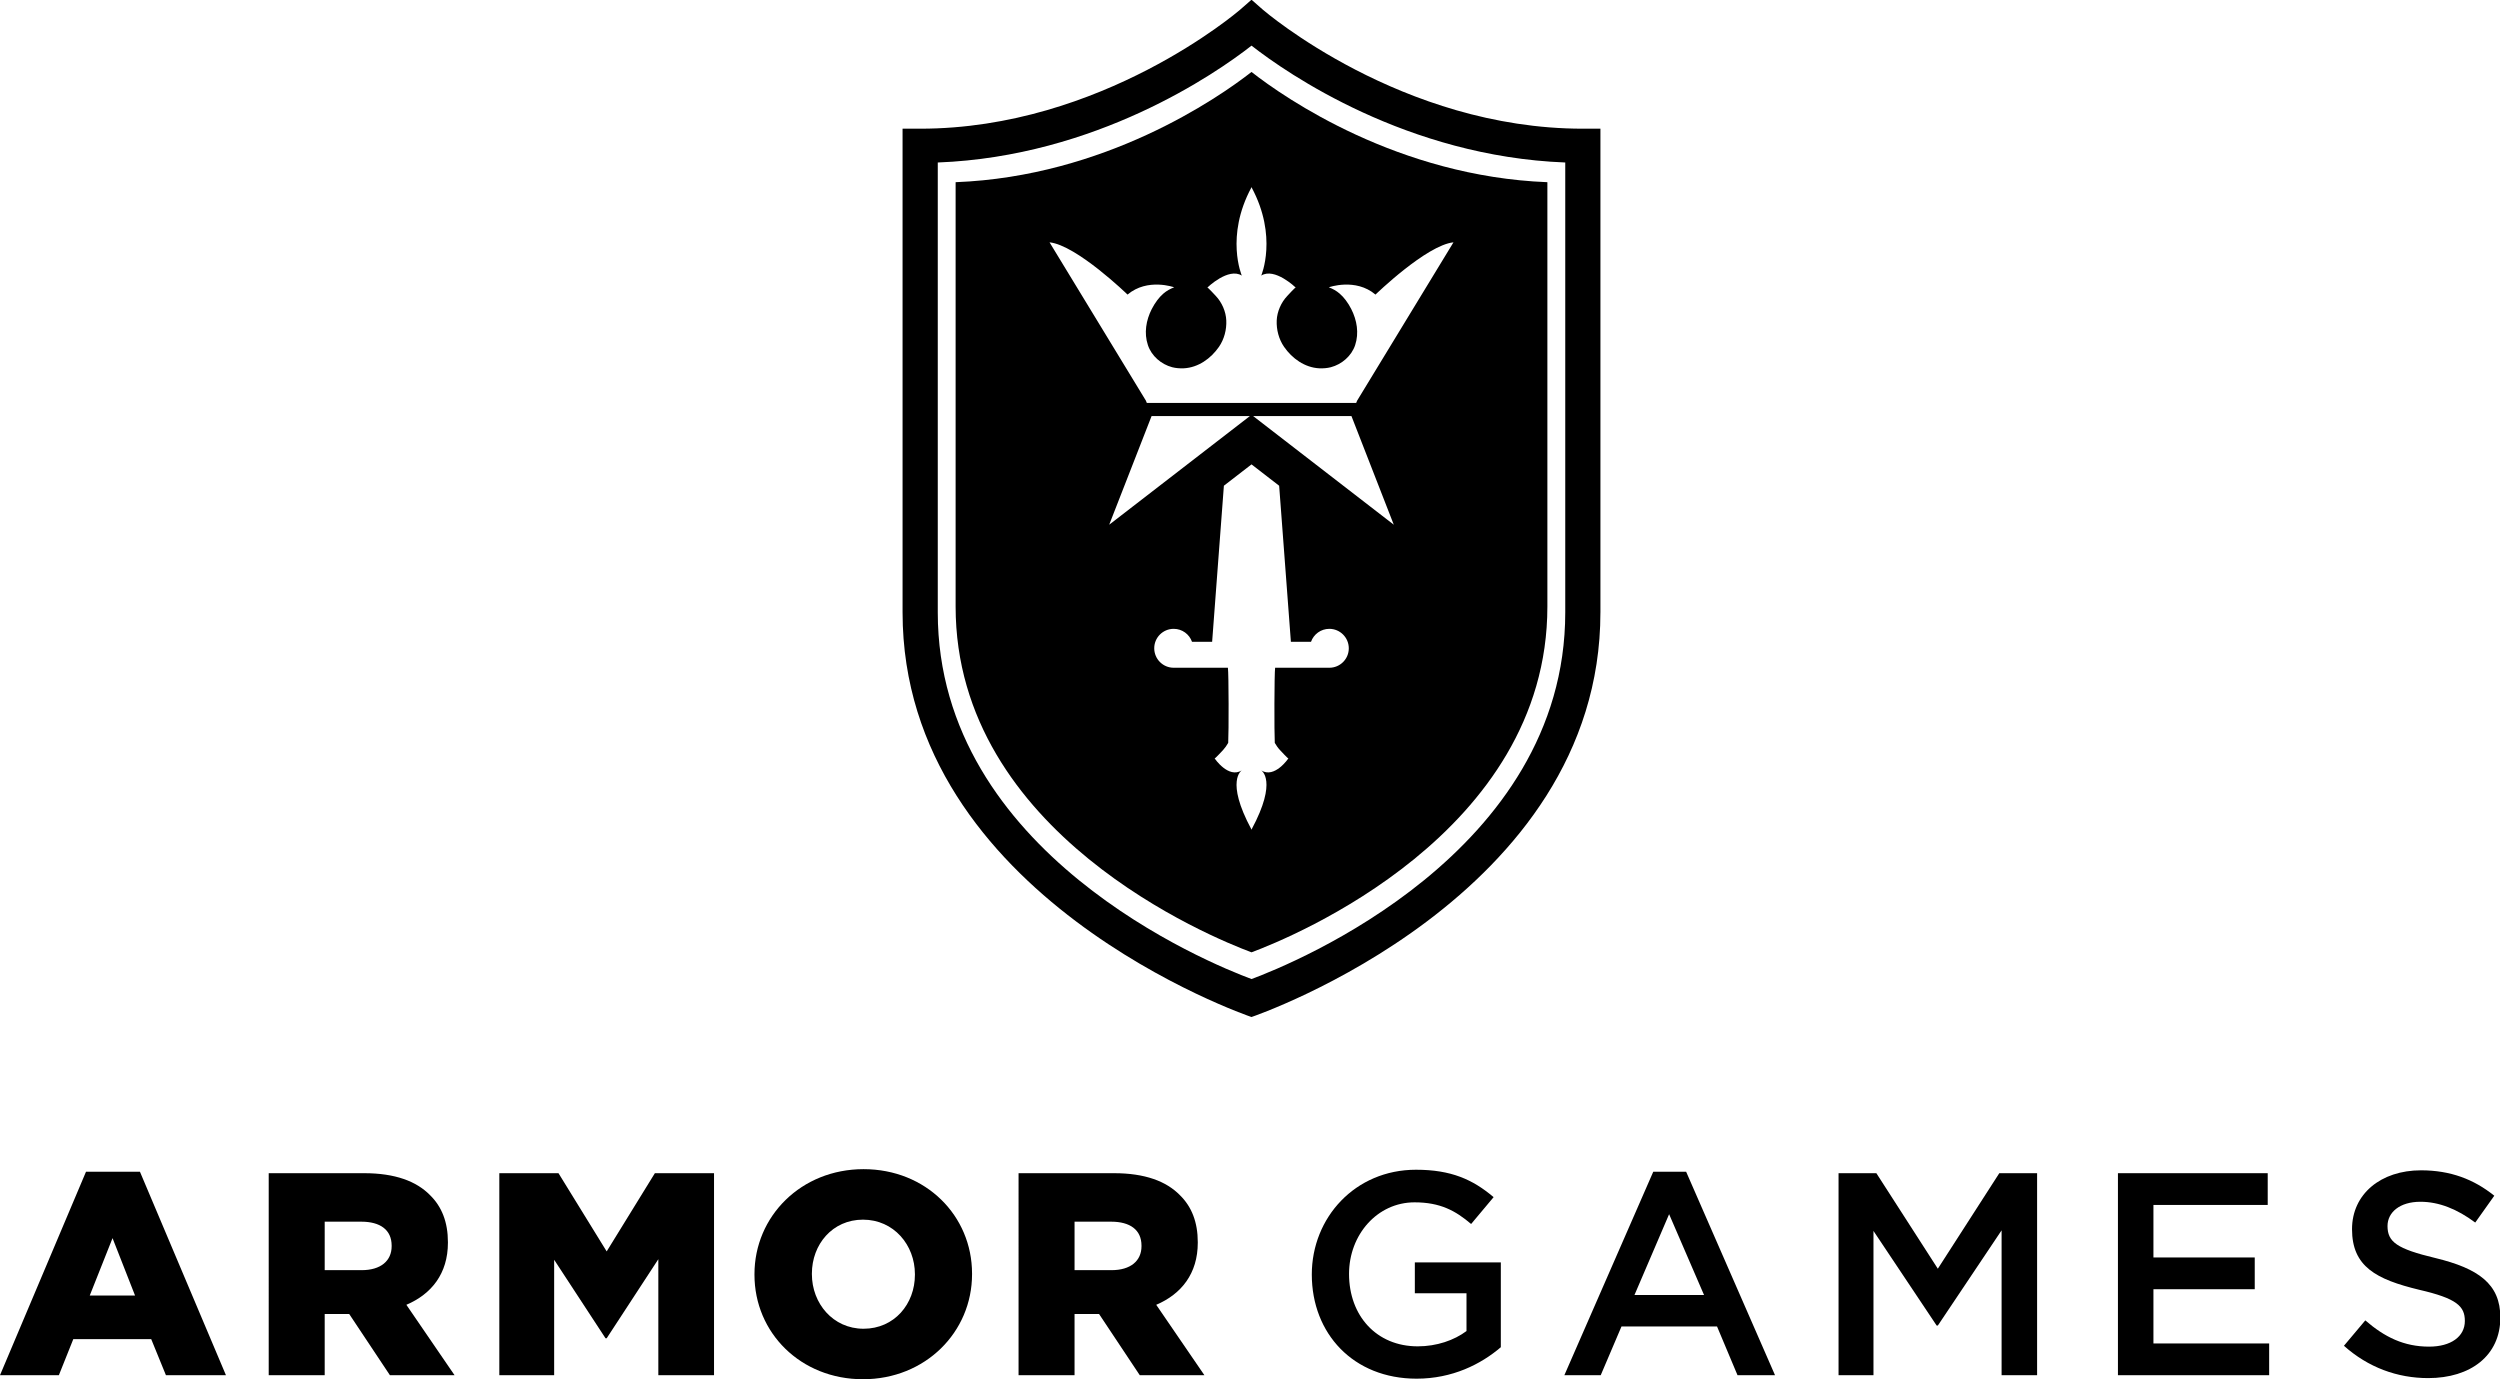 <svg xmlns="http://www.w3.org/2000/svg" width="1000" height="551.716" viewBox="0 0 1000 551.716"><defs><clipPath id="a" clipPathUnits="userSpaceOnUse"><path d="M0 197.245h286.978V0H0Z"/></clipPath></defs><g clip-path="url(#a)" transform="matrix(3.488 0 0 -3.488 -.001 687.895)"><path d="M0 0c0-27.599-31.164-40.256-35.978-42.042C-40.79-40.256-71.959-27.599-71.959 0v51.599c18.115.695 31.869 10.177 35.981 13.402C-31.863 61.776-18.111 52.294 0 51.599Zm4.032 55.475H2.015c-20.801 0-36.512 13.494-36.671 13.629l-.265.232-1.053.925-.004-.004-.006.004-1.058-.925-.265-.232c-.157-.135-15.867-13.629-36.672-13.629h-2.017V0c0-32.683 39.625-46.266 40.012-46.397C-35.59-46.266 4.032-32.683 4.032 0h.002v55.475z" style="fill:#000;fill-opacity:1;fill-rule:nonzero;stroke:none" transform="translate(179.502 126.984)"/><path d="M0 0c1.535.968 3.955-1.372 3.955-1.372-.047.044-.891-.877-.964-.957-.708-.744-1.169-1.796-1.215-2.816-.043-1.058.239-2.151.846-3.029.921-1.332 2.371-2.374 4.03-2.458.432-.022.912.015 1.333.124 1.252.33 2.373 1.29 2.786 2.535.458 1.383.206 2.854-.444 4.131-.179.355-.392.701-.632 1.018-.206.277-.436.528-.697.754-.359.315-.793.559-1.246.727 0 0 3.063 1.104 5.351-.835 0 0 5.841 5.669 8.945 5.993l-11.05-18.156-.109-.263h-24.008l-.107.263-11.05 18.156c3.102-.324 8.946-5.993 8.946-5.993 2.289 1.939 5.348.835 5.348.835-.447-.168-.886-.412-1.246-.727-.258-.226-.489-.477-.695-.754-.236-.317-.454-.663-.634-1.018-.648-1.277-.901-2.748-.438-4.131.411-1.245 1.531-2.205 2.784-2.535.419-.109.898-.146 1.331-.124 1.661.084 3.109 1.126 4.031 2.458.606.878.888 1.971.842 3.029-.041 1.02-.502 2.072-1.207 2.816-.078.08-.922 1.001-.965.957 0 0 2.416 2.34 3.952 1.372 0 0-1.925 4.486 1.099 10.104v.061c.004-.013.01-.022.012-.031.009.009.012.018.017.031v-.061C1.924 4.486 0 0 0 0m-.928-16.109h11.275l4.856-12.46zm-16.506-12.46 4.861 12.46h11.274ZM7.809-44.972H1.594c-.096-.675-.106-7.445-.04-8.619.175-.296.366-.577.597-.822.078-.08.919-.999.964-.957 0 0-1.582-2.338-3.117-1.372 0 0 1.924-1.136-1.097-6.757v-.058c-.005.009-.01.021-.019.031-.004-.01-.006-.022-.012-.031v.058c-3.022 5.621-1.097 6.757-1.097 6.757-1.536-.966-3.118 1.372-3.118 1.372.045-.042.888.877.967.957.226.245.42.528.591.826.069 1.172.063 7.94-.034 8.615h-6.218c-1.23 0-2.229.999-2.231 2.233 0 1.232.999 2.229 2.231 2.229.975 0 1.799-.622 2.101-1.487l2.308-.002 1.348 17.901 3.168 2.447 3.17-2.449 1.346-17.899 2.307.002c.306.863 1.128 1.487 2.103 1.487 1.229-.002 2.228-.999 2.23-2.233 0-1.23-.999-2.231-2.233-2.229m-42.856 55.683v-48.664c0-26.024 29.393-37.964 33.933-39.654 4.54 1.69 33.93 13.63 33.93 39.654v48.664c-17.081.659-30.053 9.602-33.93 12.642-3.885-3.04-16.852-11.983-33.933-12.642" style="fill:#000;fill-opacity:1;fill-rule:nonzero;stroke:none" transform="translate(144.636 165.613)"/><path d="m0 0-2.582 6.586L-5.196 0Zm-5.626 14.197H.562l9.862-23.331H3.541L1.853-4.997h-8.935l-1.655-4.137h-6.751z" style="fill:#000;fill-opacity:1;fill-rule:nonzero;stroke:none" transform="translate(15.488 48.645)"/><path d="M0 0c2.184 0 3.442 1.06 3.442 2.747v.066c0 1.82-1.324 2.747-3.475 2.747h-4.203V0Zm-10.656 11.12H.297c3.542 0 5.991-.927 7.546-2.516C9.2 7.281 9.895 5.494 9.895 3.21v-.065c0-3.541-1.886-5.891-4.766-7.117l5.527-8.074H3.243L-1.423-5.03h-2.813v-7.016h-6.42z" style="fill:#000;fill-opacity:1;fill-rule:nonzero;stroke:none" transform="translate(41.472 51.557)"/><path d="M0 0h6.785l5.526-8.969L17.838 0h6.784v-23.166h-6.387v13.304l-5.924-9.069h-.132L6.288-9.929v-13.237H0Z" style="fill:#000;fill-opacity:1;fill-rule:nonzero;stroke:none" transform="translate(57.262 62.677)"/><path d="M0 0v.066c0 3.342-2.416 6.255-5.957 6.255-3.508 0-5.858-2.846-5.858-6.188V.066c0-3.342 2.416-6.255 5.925-6.255C-2.35-6.189 0-3.343 0 0m-18.4 0v.066c0 6.652 5.361 12.046 12.51 12.046 7.148 0 12.442-5.328 12.442-11.979V.066c0-6.652-5.36-12.046-12.509-12.046C-13.105-11.98-18.4-6.652-18.4 0" style="fill:#000;fill-opacity:1;fill-rule:nonzero;stroke:none" transform="translate(104.922 51.028)"/><path d="M0 0c2.183 0 3.441 1.06 3.441 2.747v.066c0 1.82-1.324 2.747-3.475 2.747h-4.202V0Zm-10.657 11.12H.297c3.541 0 5.991-.927 7.545-2.516 1.357-1.323 2.053-3.11 2.053-5.394v-.065c0-3.541-1.886-5.891-4.766-7.117l5.526-8.074H3.243L-1.423-5.03h-2.813v-7.016h-6.421z" style="fill:#000;fill-opacity:1;fill-rule:nonzero;stroke:none" transform="translate(127.465 51.557)"/><path d="M0 0c-7.247 0-12.014 5.164-12.014 11.948 0 6.52 4.965 12.013 11.948 12.013 4.039 0 6.519-1.125 8.902-3.144l-2.58-3.078c-1.788 1.523-3.543 2.483-6.487 2.483-4.269 0-7.513-3.707-7.513-8.207 0-4.799 3.144-8.307 7.877-8.307 2.183 0 4.17.694 5.593 1.754v4.335H-.198v3.541h9.861V3.609C7.381 1.656 4.104 0 0 0" style="fill:#000;fill-opacity:1;fill-rule:nonzero;stroke:none" transform="translate(162.45 39.112)"/><path d="m0 0-3.971-9.266h7.976Zm12.146-18.466H7.844l-2.35 5.593H-5.459l-2.383-5.593h-4.17L-1.819 4.865h3.772z" style="fill:#000;fill-opacity:1;fill-rule:nonzero;stroke:none" transform="translate(191.412 57.977)"/><path d="M0 0h-.133L-7.38 10.854V-5.692h-4.005v23.166h4.336L0 6.519l7.049 10.955h4.336V-5.692H7.313v16.613z" style="fill:#000;fill-opacity:1;fill-rule:nonzero;stroke:none" transform="translate(222.228 45.203)"/><path d="M0 0h-13.105v-6.023h11.617v-3.641h-11.617v-6.221H.166v-3.64h-17.342V3.641H0Z" style="fill:#000;fill-opacity:1;fill-rule:nonzero;stroke:none" transform="translate(260.059 59.036)"/><path d="M0 0c4.898-1.192 7.447-2.945 7.447-6.817 0-4.369-3.409-6.951-8.274-6.951-3.541 0-6.884 1.224-9.663 3.706l2.449 2.913c2.217-1.919 4.435-3.011 7.312-3.011 2.517 0 4.105 1.158 4.105 2.944 0 1.69-.927 2.583-5.23 3.575-4.93 1.192-7.709 2.648-7.709 6.951 0 4.037 3.308 6.75 7.908 6.75 3.377 0 6.057-1.026 8.407-2.913L4.567 4.07C2.482 5.626.397 6.453-1.72 6.453c-2.384 0-3.773-1.224-3.773-2.78C-5.493 1.853-4.435 1.059 0 0" style="fill:#000;fill-opacity:1;fill-rule:nonzero;stroke:none" transform="translate(279.291 52.947)"/></g></svg>